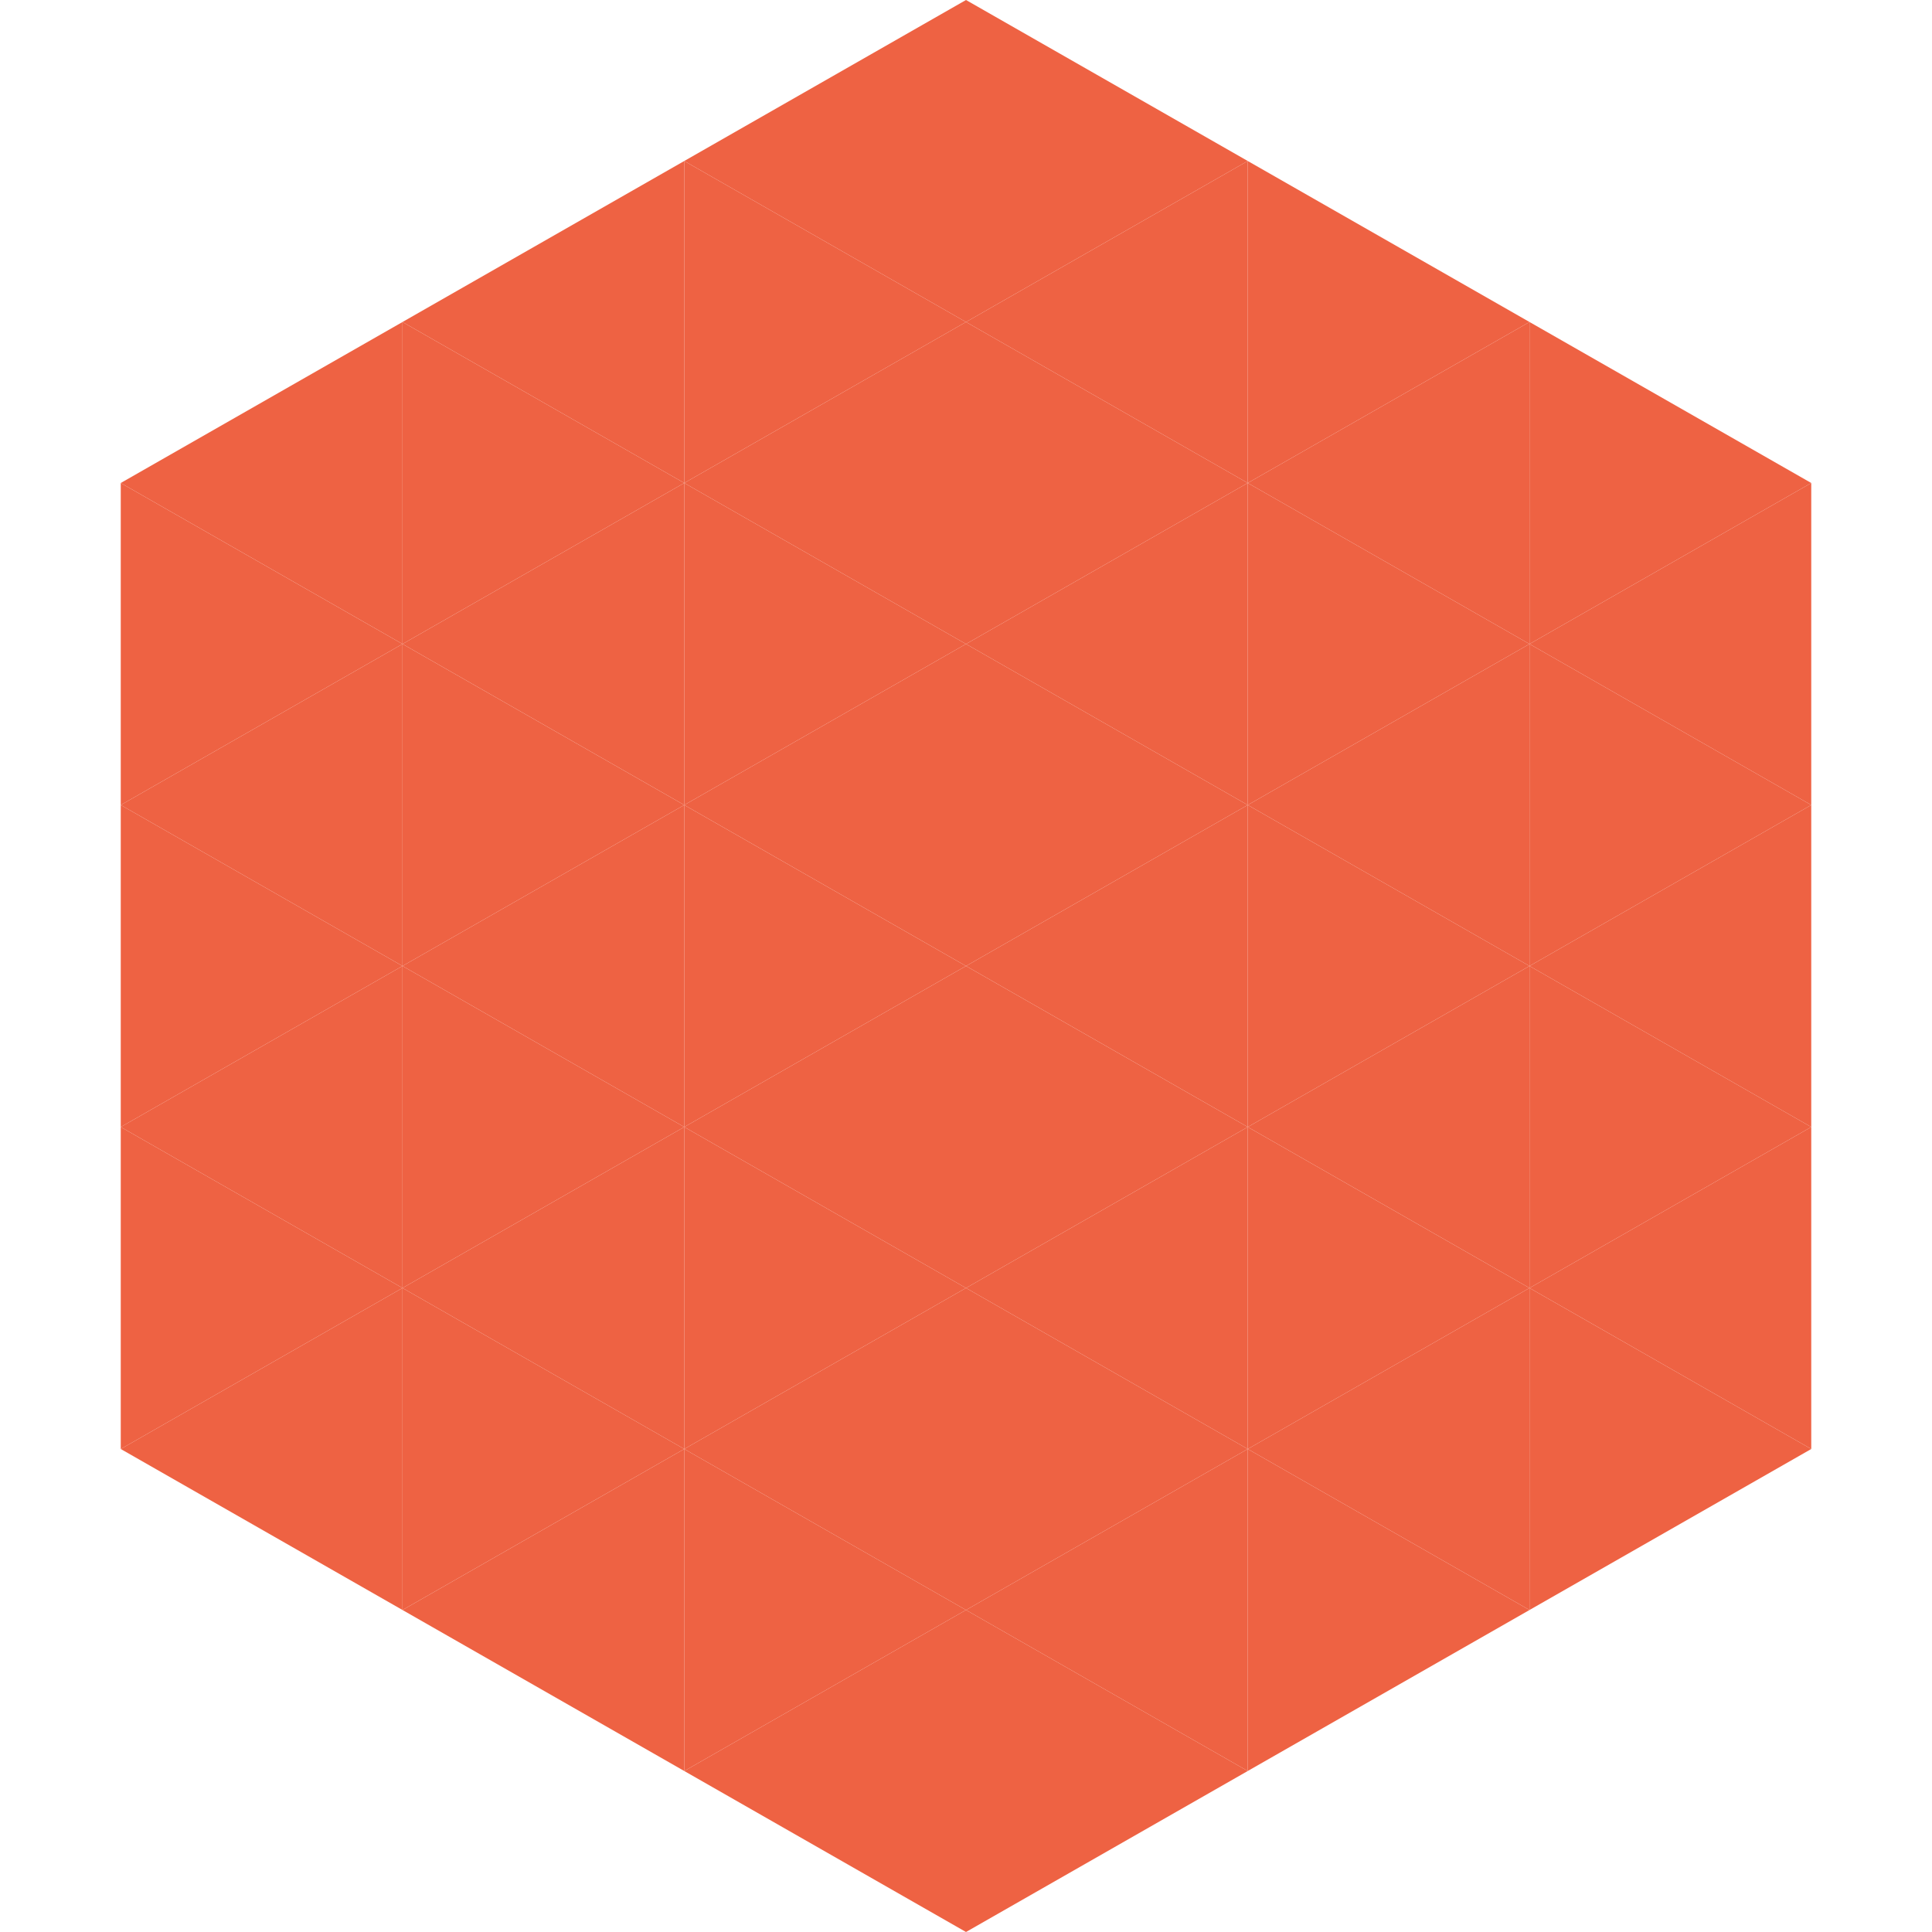 <?xml version="1.0"?>
<!-- Generated by SVGo -->
<svg width="240" height="240"
     xmlns="http://www.w3.org/2000/svg"
     xmlns:xlink="http://www.w3.org/1999/xlink">
<polygon points="50,40 15,60 50,80" style="fill:rgb(238,98,67)" />
<polygon points="190,40 225,60 190,80" style="fill:rgb(238,98,67)" />
<polygon points="15,60 50,80 15,100" style="fill:rgb(238,98,67)" />
<polygon points="225,60 190,80 225,100" style="fill:rgb(238,98,67)" />
<polygon points="50,80 15,100 50,120" style="fill:rgb(238,98,67)" />
<polygon points="190,80 225,100 190,120" style="fill:rgb(238,98,67)" />
<polygon points="15,100 50,120 15,140" style="fill:rgb(238,98,67)" />
<polygon points="225,100 190,120 225,140" style="fill:rgb(238,98,67)" />
<polygon points="50,120 15,140 50,160" style="fill:rgb(238,98,67)" />
<polygon points="190,120 225,140 190,160" style="fill:rgb(238,98,67)" />
<polygon points="15,140 50,160 15,180" style="fill:rgb(238,98,67)" />
<polygon points="225,140 190,160 225,180" style="fill:rgb(238,98,67)" />
<polygon points="50,160 15,180 50,200" style="fill:rgb(238,98,67)" />
<polygon points="190,160 225,180 190,200" style="fill:rgb(238,98,67)" />
<polygon points="15,180 50,200 15,220" style="fill:rgb(255,255,255); fill-opacity:0" />
<polygon points="225,180 190,200 225,220" style="fill:rgb(255,255,255); fill-opacity:0" />
<polygon points="50,0 85,20 50,40" style="fill:rgb(255,255,255); fill-opacity:0" />
<polygon points="190,0 155,20 190,40" style="fill:rgb(255,255,255); fill-opacity:0" />
<polygon points="85,20 50,40 85,60" style="fill:rgb(238,98,67)" />
<polygon points="155,20 190,40 155,60" style="fill:rgb(238,98,67)" />
<polygon points="50,40 85,60 50,80" style="fill:rgb(238,98,67)" />
<polygon points="190,40 155,60 190,80" style="fill:rgb(238,98,67)" />
<polygon points="85,60 50,80 85,100" style="fill:rgb(238,98,67)" />
<polygon points="155,60 190,80 155,100" style="fill:rgb(238,98,67)" />
<polygon points="50,80 85,100 50,120" style="fill:rgb(238,98,67)" />
<polygon points="190,80 155,100 190,120" style="fill:rgb(238,98,67)" />
<polygon points="85,100 50,120 85,140" style="fill:rgb(238,98,67)" />
<polygon points="155,100 190,120 155,140" style="fill:rgb(238,98,67)" />
<polygon points="50,120 85,140 50,160" style="fill:rgb(238,98,67)" />
<polygon points="190,120 155,140 190,160" style="fill:rgb(238,98,67)" />
<polygon points="85,140 50,160 85,180" style="fill:rgb(238,98,67)" />
<polygon points="155,140 190,160 155,180" style="fill:rgb(238,98,67)" />
<polygon points="50,160 85,180 50,200" style="fill:rgb(238,98,67)" />
<polygon points="190,160 155,180 190,200" style="fill:rgb(238,98,67)" />
<polygon points="85,180 50,200 85,220" style="fill:rgb(238,98,67)" />
<polygon points="155,180 190,200 155,220" style="fill:rgb(238,98,67)" />
<polygon points="120,0 85,20 120,40" style="fill:rgb(238,98,67)" />
<polygon points="120,0 155,20 120,40" style="fill:rgb(238,98,67)" />
<polygon points="85,20 120,40 85,60" style="fill:rgb(238,98,67)" />
<polygon points="155,20 120,40 155,60" style="fill:rgb(238,98,67)" />
<polygon points="120,40 85,60 120,80" style="fill:rgb(238,98,67)" />
<polygon points="120,40 155,60 120,80" style="fill:rgb(238,98,67)" />
<polygon points="85,60 120,80 85,100" style="fill:rgb(238,98,67)" />
<polygon points="155,60 120,80 155,100" style="fill:rgb(238,98,67)" />
<polygon points="120,80 85,100 120,120" style="fill:rgb(238,98,67)" />
<polygon points="120,80 155,100 120,120" style="fill:rgb(238,98,67)" />
<polygon points="85,100 120,120 85,140" style="fill:rgb(238,98,67)" />
<polygon points="155,100 120,120 155,140" style="fill:rgb(238,98,67)" />
<polygon points="120,120 85,140 120,160" style="fill:rgb(238,98,67)" />
<polygon points="120,120 155,140 120,160" style="fill:rgb(238,98,67)" />
<polygon points="85,140 120,160 85,180" style="fill:rgb(238,98,67)" />
<polygon points="155,140 120,160 155,180" style="fill:rgb(238,98,67)" />
<polygon points="120,160 85,180 120,200" style="fill:rgb(238,98,67)" />
<polygon points="120,160 155,180 120,200" style="fill:rgb(238,98,67)" />
<polygon points="85,180 120,200 85,220" style="fill:rgb(238,98,67)" />
<polygon points="155,180 120,200 155,220" style="fill:rgb(238,98,67)" />
<polygon points="120,200 85,220 120,240" style="fill:rgb(238,98,67)" />
<polygon points="120,200 155,220 120,240" style="fill:rgb(238,98,67)" />
<polygon points="85,220 120,240 85,260" style="fill:rgb(255,255,255); fill-opacity:0" />
<polygon points="155,220 120,240 155,260" style="fill:rgb(255,255,255); fill-opacity:0" />
</svg>
